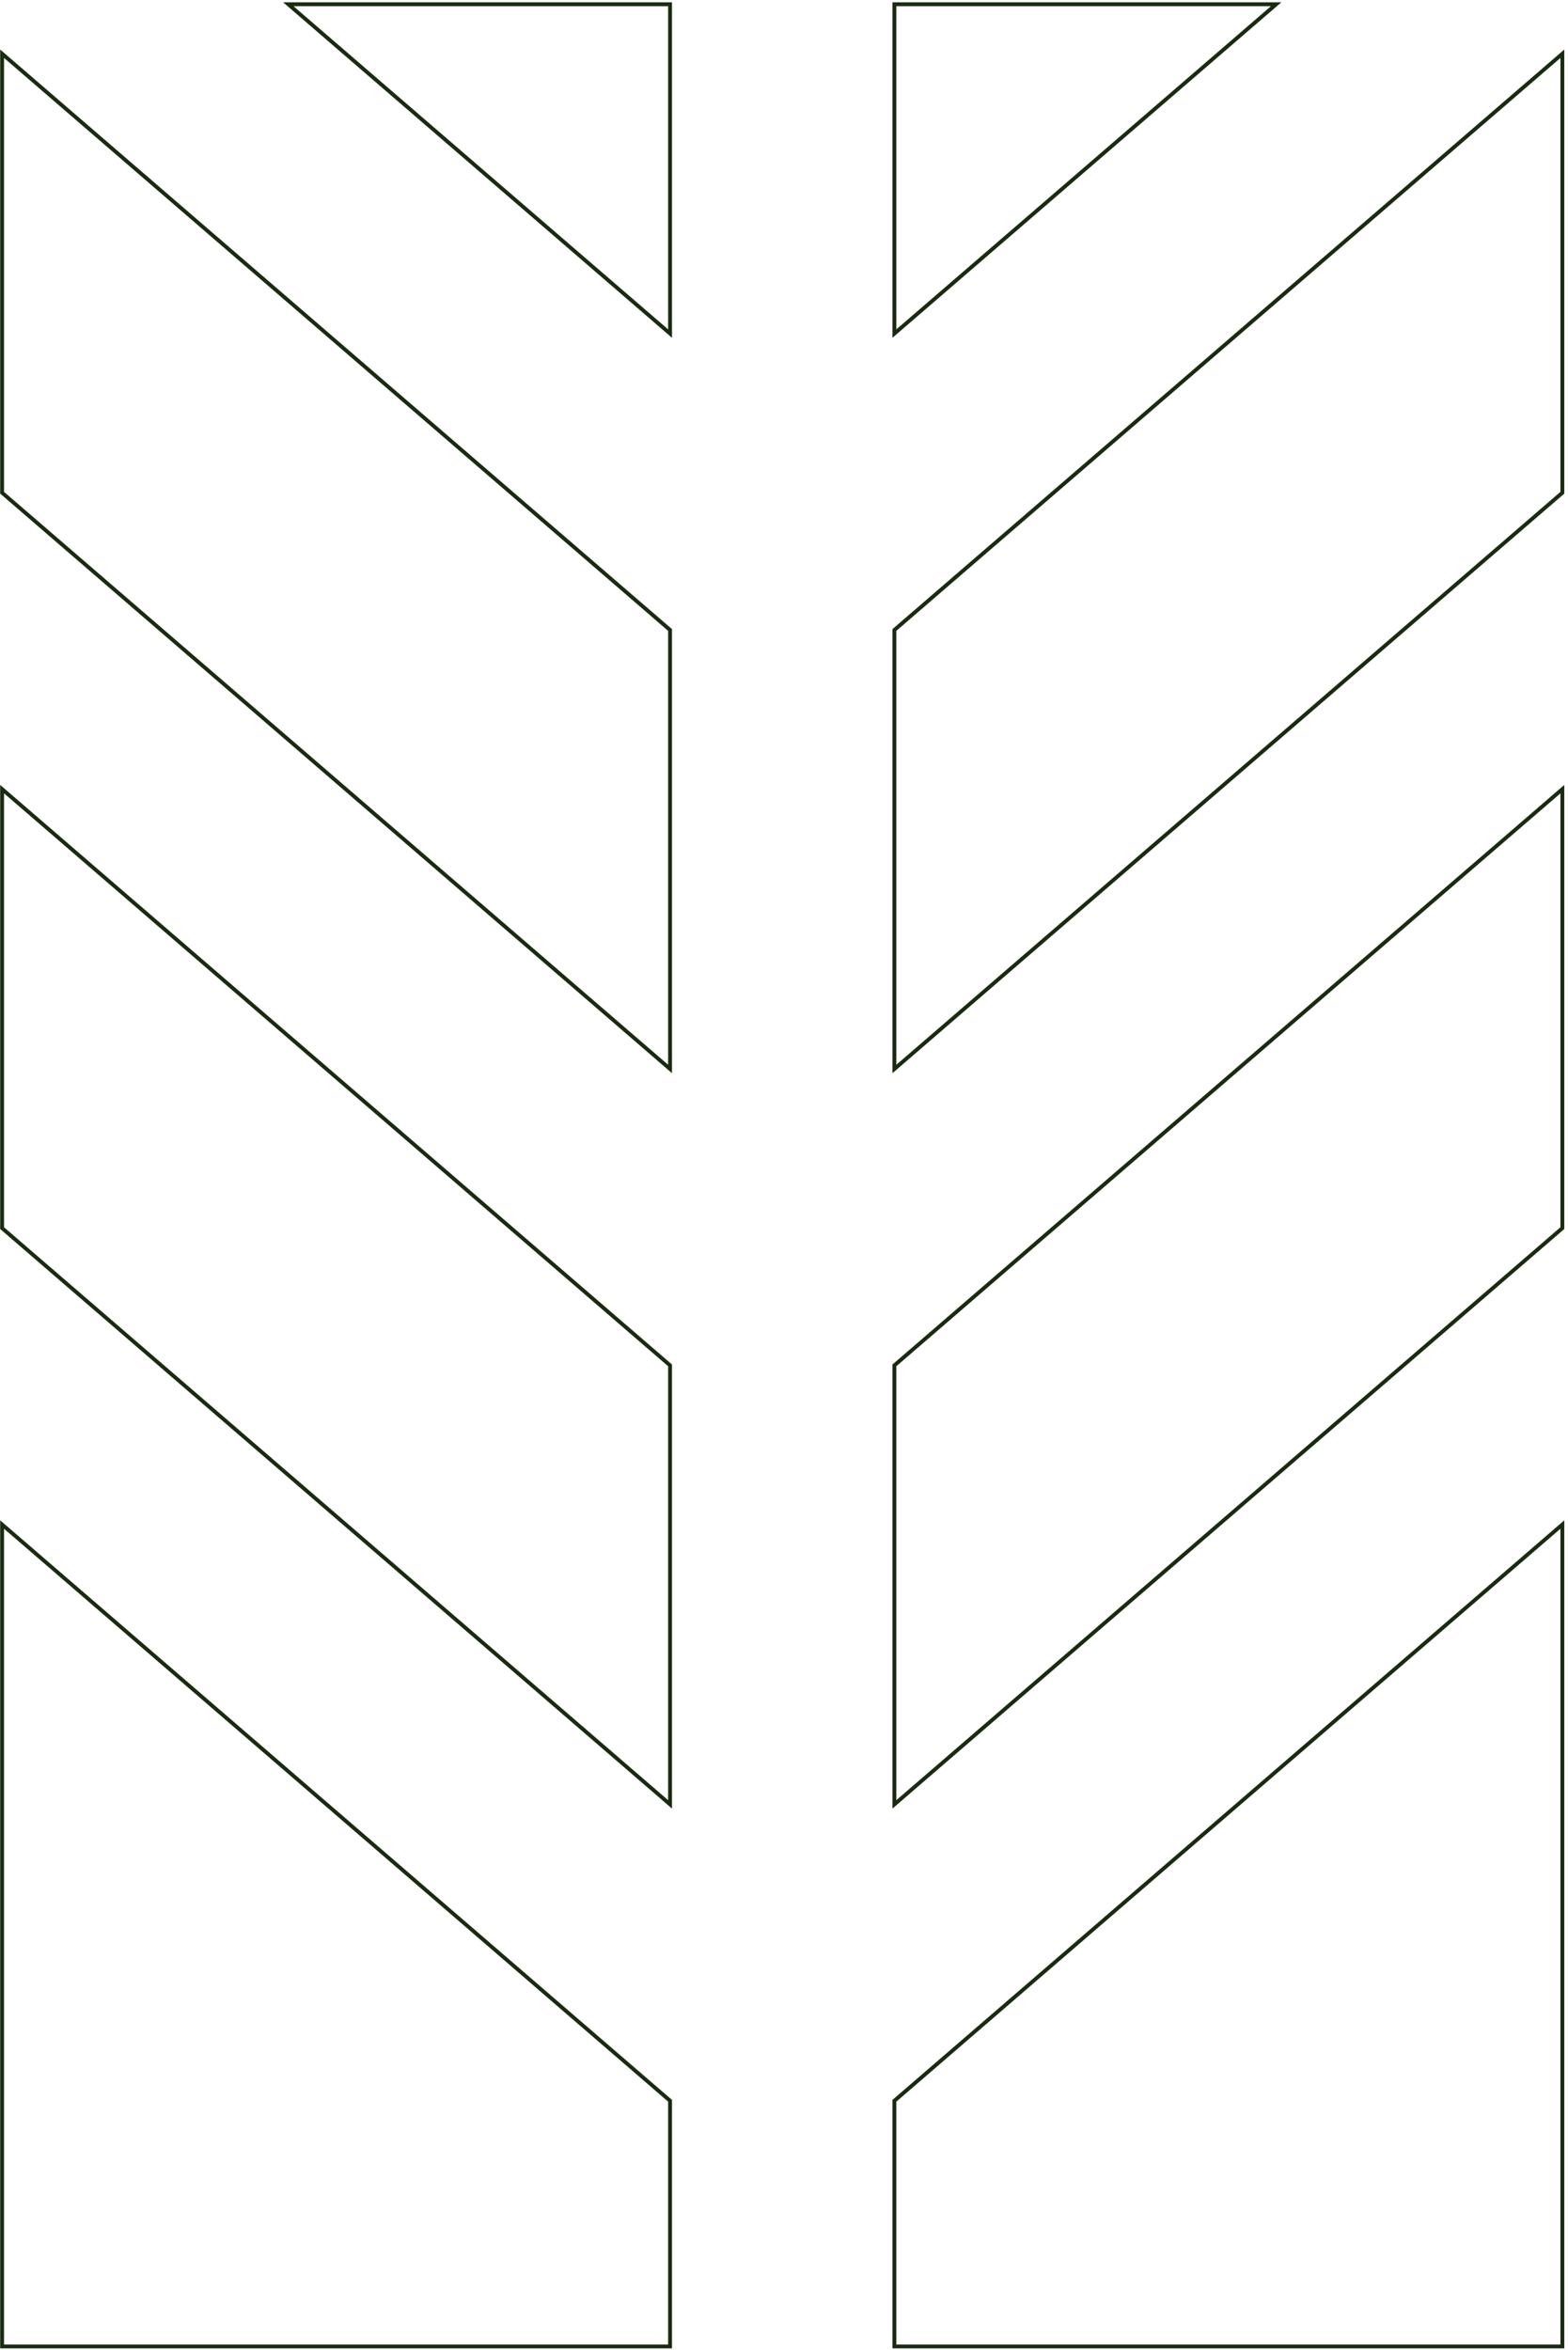 <svg width="405" height="607" viewBox="0 0 405 607" fill="none" xmlns="http://www.w3.org/2000/svg">
<path d="M329.62 1.097L231.014 86.166V1.097H329.62ZM173.071 1.097V86.166L74.465 1.097H173.071ZM0.543 127.279V13.882L173.071 162.725V276.121L0.543 127.279ZM173.071 466.077L0.543 317.234V203.838L173.071 352.68V466.077ZM0.543 606.097V393.793L173.071 542.636V606.097H0.543ZM403.543 606.097H231.014V542.636L403.543 393.793V606.097ZM231.014 352.68L403.543 203.838V317.233L231.014 466.077V352.68ZM231.014 162.725L403.543 13.882V127.278L231.014 276.121V162.725Z" stroke="#192C10"/>
</svg>
